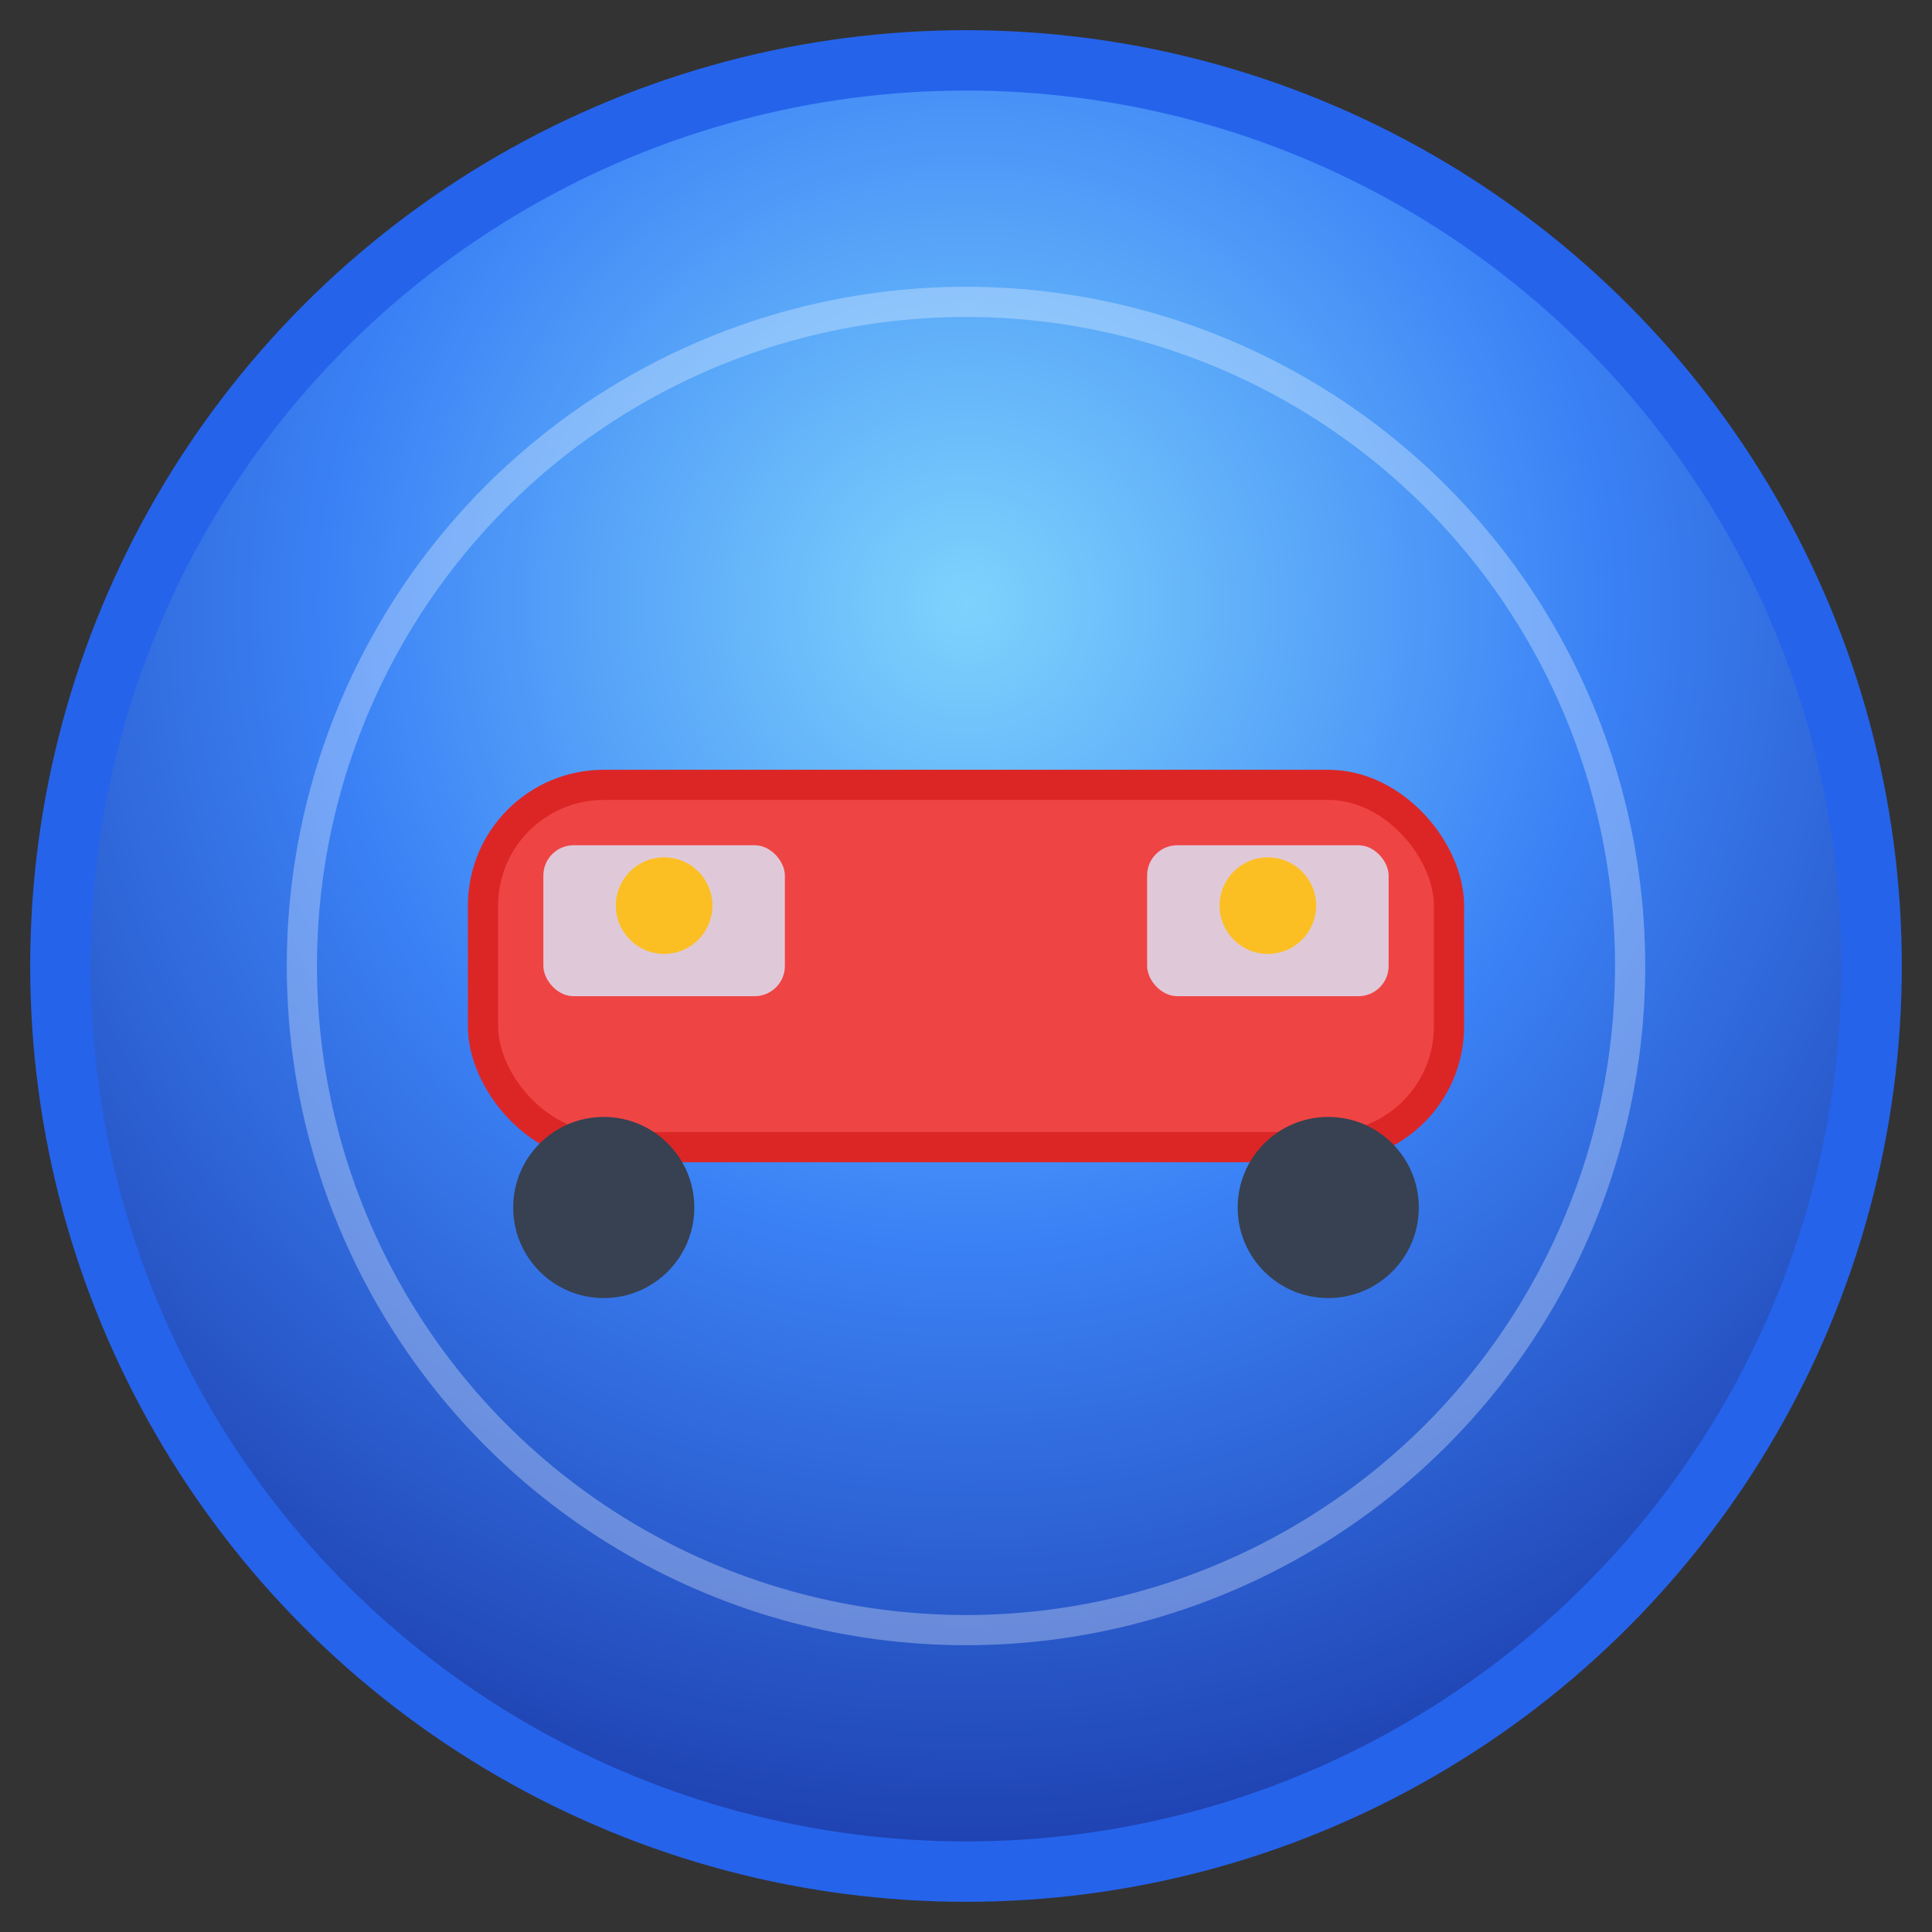 <svg width="32" height="32" viewBox="0 0 32 32" xmlns="http://www.w3.org/2000/svg">
  <rect x="0" y="0" width="32" height="32" fill="#333333" stroke="none"/>
  <!-- Pool Background -->
  <circle
    cx="16"
    cy="16"
    r="15"
    fill="url(#poolGradientFav)"
    stroke="#2563eb"
    stroke-width="1"
  />
  
  <!-- Pool Ripples -->
  <circle
    cx="16"
    cy="16"
    r="11"
    fill="none"
    stroke="rgba(255,255,255,0.3)"
    stroke-width="0.5"
  />
  
  <!-- Car Body -->
  <rect
    x="8"
    y="13"
    width="16"
    height="6"
    rx="2"
    fill="#ef4444"
    stroke="#dc2626"
    stroke-width="0.5"
  />
  
  <!-- Car Windows -->
  <rect
    x="9"
    y="14"
    width="4"
    height="2.5"
    rx="0.5"
    fill="#dbeafe"
    opacity="0.8"
  />
  <rect
    x="19"
    y="14"
    width="4"
    height="2.5"
    rx="0.5"
    fill="#dbeafe"
    opacity="0.8"
  />
  
  <!-- Car Wheels -->
  <circle cx="10" cy="20" r="1.5" fill="#374151" />
  <circle cx="22" cy="20" r="1.5" fill="#374151" />
  
  <!-- People (simplified as dots) -->
  <circle cx="11" cy="15" r="0.8" fill="#fbbf24" />
  <circle cx="21" cy="15" r="0.8" fill="#fbbf24" />
  
  <!-- Gradient Definition -->
  <defs>
    <radialGradient id="poolGradientFav" cx="50%" cy="30%" r="70%">
      <stop offset="0%" stop-color="#7dd3fc" />
      <stop offset="50%" stop-color="#3b82f6" />
      <stop offset="100%" stop-color="#1e40af" />
    </radialGradient>
  </defs>
</svg>
